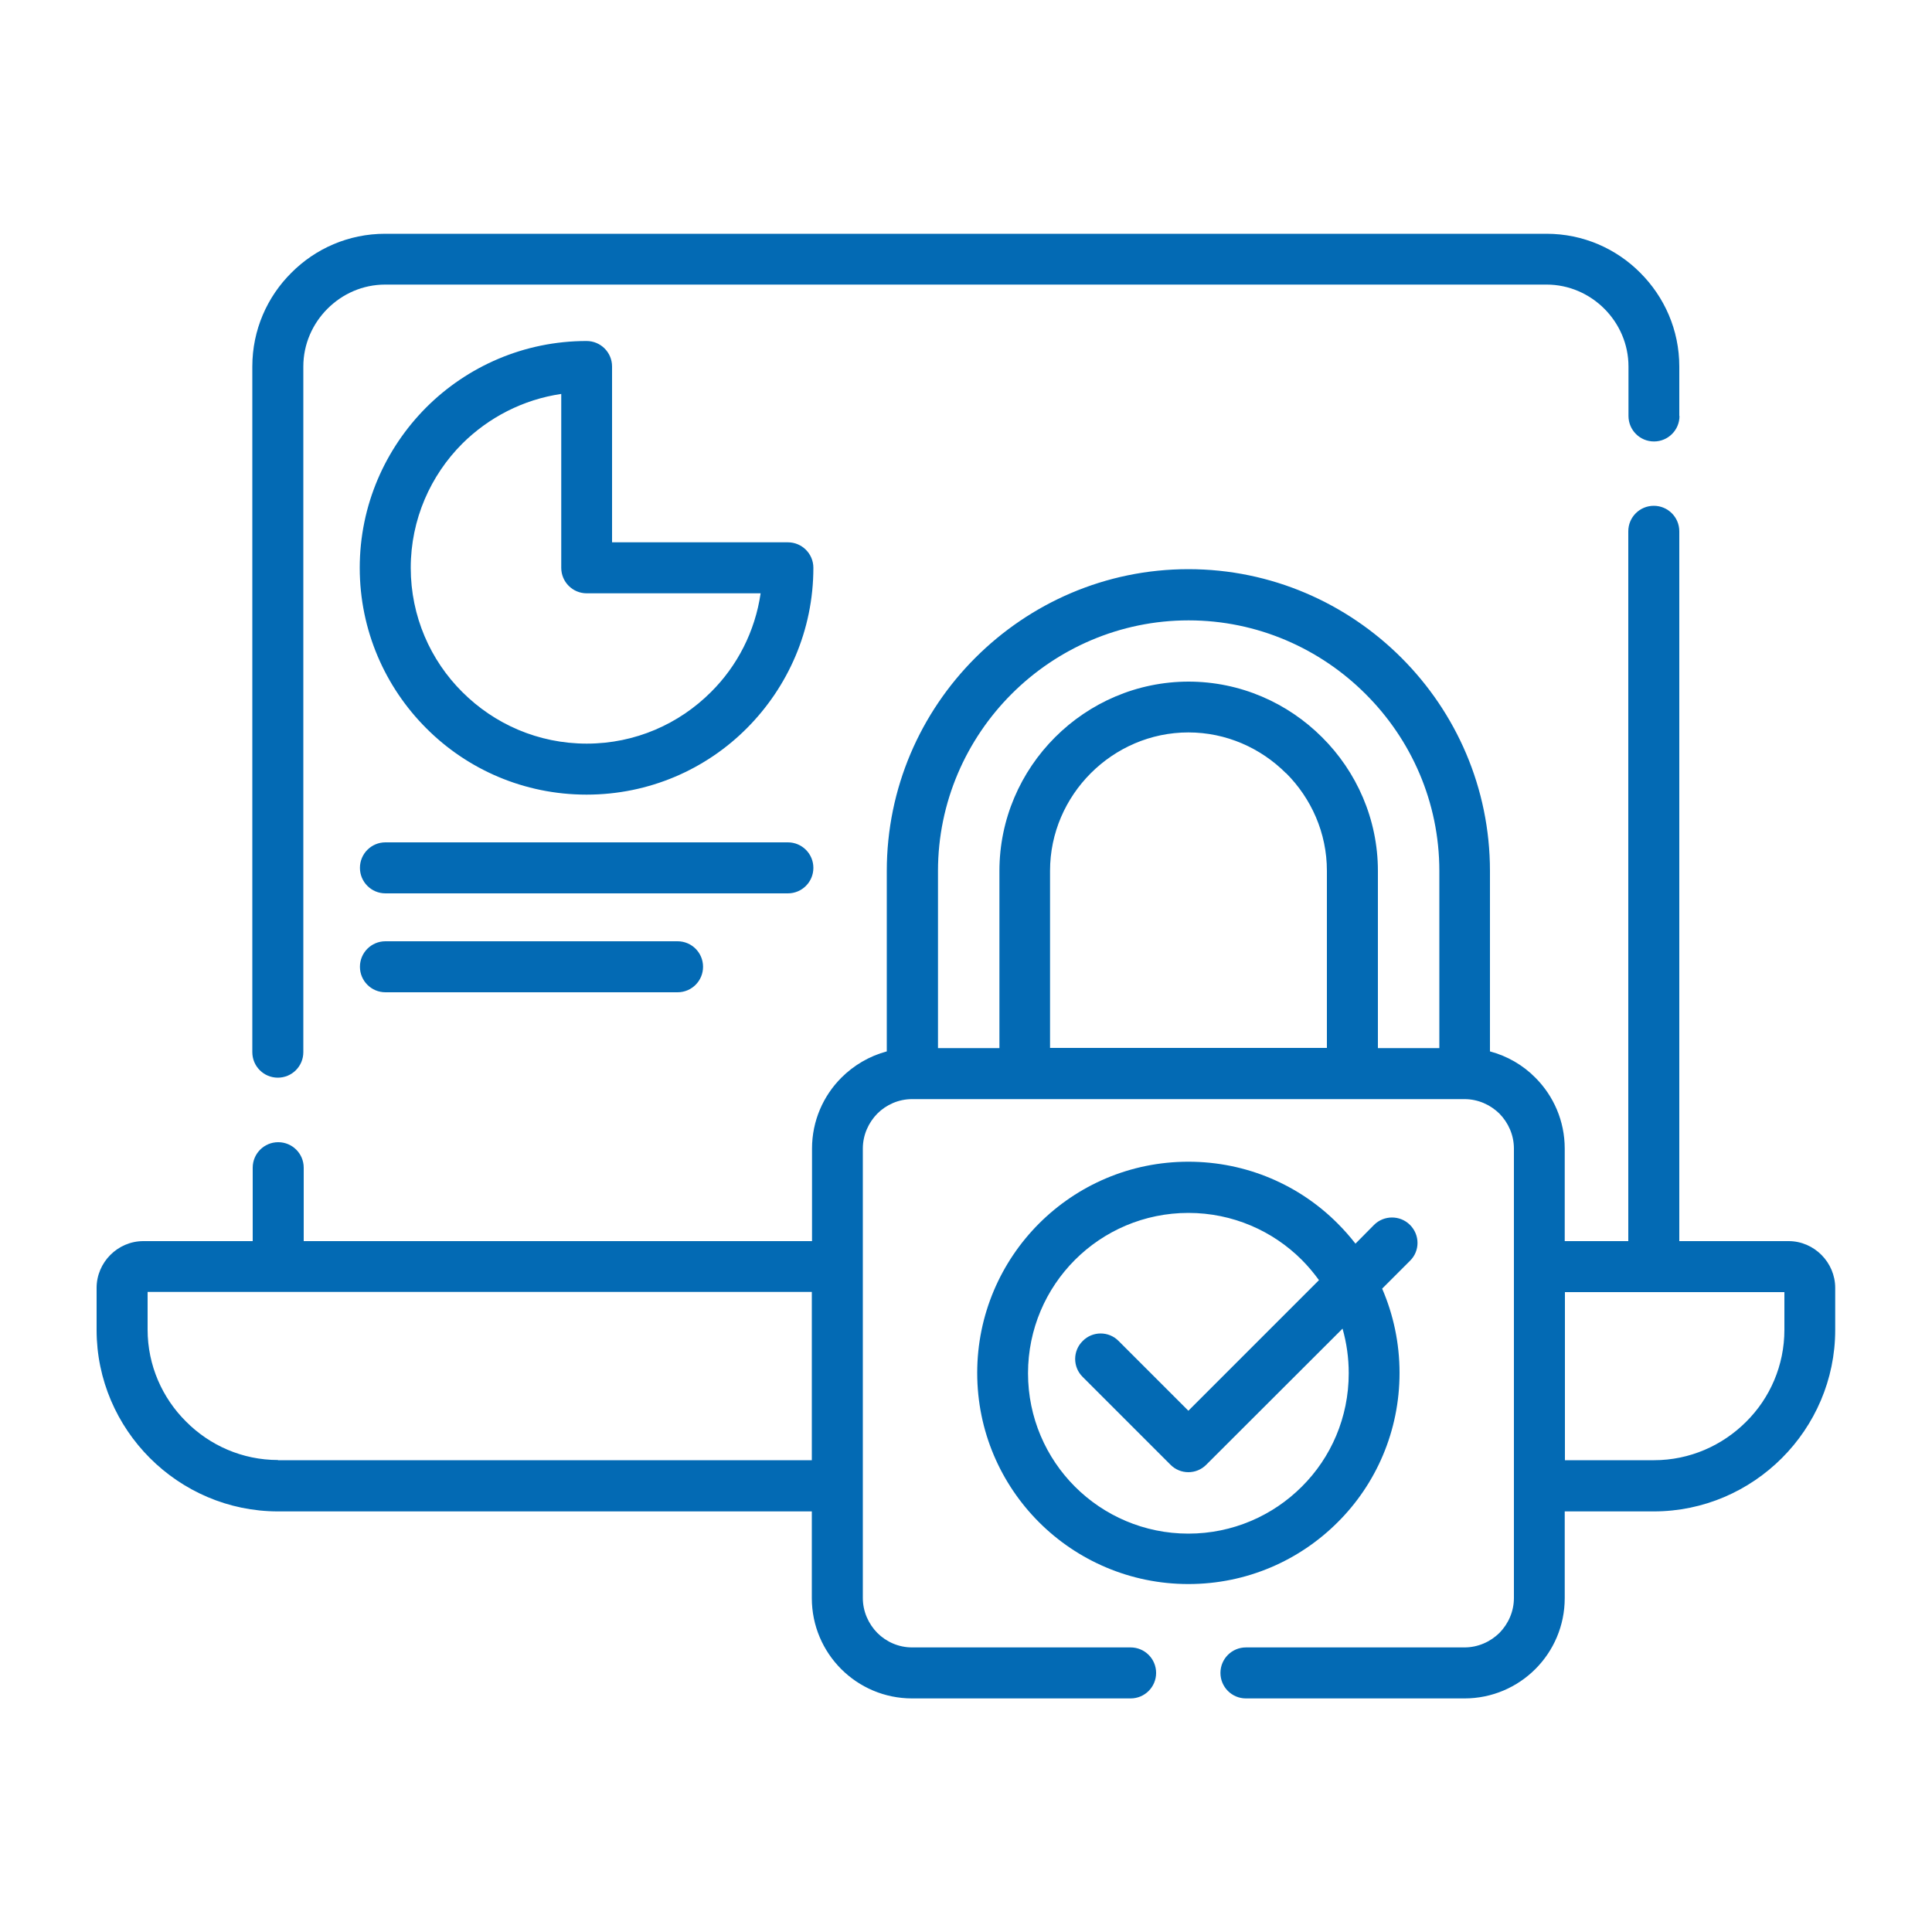 <svg xmlns="http://www.w3.org/2000/svg" id="Layer_1" viewBox="0 0 100 100"><path d="M14.39,75.58h27.63v-8.71H7.64v1.95c0,1.85,.76,3.54,1.99,4.76,1.22,1.23,2.91,1.99,4.76,1.99Zm5.56-29.34c-.73,0-1.32-.59-1.32-1.32s.59-1.32,1.32-1.32h20.83c.73,0,1.32,.59,1.32,1.32s-.59,1.32-1.32,1.32H19.94Zm0,5.12c-.73,0-1.32-.59-1.32-1.32s.59-1.32,1.32-1.32h15.12c.73,0,1.32,.59,1.32,1.32s-.59,1.32-1.32,1.32h-15.12Zm22.15-21.97c0,3.24-1.32,6.17-3.44,8.3-2.12,2.13-5.06,3.44-8.3,3.44s-6.18-1.31-8.3-3.44c-2.12-2.12-3.44-5.06-3.44-8.3s1.32-6.17,3.44-8.3c2.12-2.12,5.06-3.44,8.3-3.44,.73,0,1.32,.59,1.32,1.32v9.1h9.1c.73,0,1.32,.59,1.32,1.32Zm-5.3,6.43c1.36-1.35,2.28-3.13,2.57-5.11h-9c-.73,0-1.32-.59-1.32-1.32v-9c-1.98,.29-3.76,1.22-5.12,2.57-1.64,1.64-2.67,3.92-2.67,6.43s1.02,4.79,2.67,6.43c1.65,1.65,3.92,2.67,6.44,2.67,2.51,0,4.78-1.02,6.43-2.67h0Zm19.24,35.45c-.52-.51-.52-1.35,0-1.86,.51-.52,1.35-.52,1.86,0l3.61,3.61,6.76-6.76c-.27-.37-.57-.73-.89-1.05-1.5-1.5-3.58-2.43-5.87-2.43s-4.37,.93-5.87,2.43-2.43,3.58-2.43,5.87,.93,4.37,2.43,5.87c1.5,1.5,3.58,2.43,5.87,2.43s4.37-.93,5.87-2.43c1.51-1.5,2.43-3.58,2.43-5.87,0-.8-.11-1.57-.32-2.31l-7.05,7.04c-.51,.52-1.35,.52-1.86,0l-4.54-4.54Zm14.12-6.9l.96-.97c.51-.51,1.35-.51,1.86,0,.52,.52,.52,1.35,0,1.86l-1.44,1.44c.58,1.34,.9,2.82,.9,4.36,0,3.02-1.22,5.76-3.2,7.73-1.98,1.98-4.71,3.2-7.73,3.2s-5.76-1.23-7.73-3.2c-1.98-1.98-3.2-4.71-3.2-7.73s1.23-5.76,3.2-7.73c1.98-1.98,4.71-3.2,7.73-3.2s5.76,1.22,7.73,3.2c.32,.32,.63,.67,.91,1.03h0Zm-8.65-29.09c2.69,0,5.14,1.1,6.92,2.88,1.78,1.77,2.89,4.23,2.89,6.92v9.17h3.18v-9.17c0-3.57-1.46-6.81-3.82-9.16-2.35-2.35-5.6-3.81-9.16-3.81s-6.81,1.46-9.16,3.81c-2.35,2.35-3.81,5.6-3.81,9.16v9.17h3.18v-9.17c0-2.69,1.1-5.14,2.88-6.92,1.78-1.78,4.23-2.88,6.92-2.88h0Zm5.05,4.74c-1.3-1.3-3.09-2.11-5.05-2.11s-3.75,.81-5.05,2.11c-1.3,1.3-2.11,3.09-2.11,5.05v9.17h14.33v-9.17c0-1.96-.81-3.75-2.11-5.05h0Zm-20.66,14.4v-9.34c0-4.3,1.75-8.2,4.58-11.03,2.83-2.83,6.73-4.59,11.03-4.59s8.2,1.76,11.03,4.59c2.83,2.83,4.58,6.73,4.58,11.03v9.34c.9,.24,1.71,.71,2.35,1.36,.94,.94,1.52,2.24,1.52,3.67v4.79h3.29V27.5c0-.73,.59-1.32,1.32-1.32s1.32,.59,1.32,1.32v36.74h5.66c1.32,0,2.41,1.1,2.41,2.42v2.18c0,2.58-1.06,4.93-2.76,6.63-1.7,1.7-4.05,2.76-6.63,2.76h-4.61v4.49c0,1.43-.58,2.73-1.52,3.67-.94,.94-2.24,1.52-3.67,1.52h-11.31c-.73,0-1.32-.59-1.32-1.32s.59-1.32,1.32-1.32h11.31c.7,0,1.34-.29,1.81-.75,.46-.47,.75-1.11,.75-1.81v-23.26c0-.7-.29-1.34-.75-1.81-.47-.46-1.11-.75-1.81-.75h-28.59c-.7,0-1.34,.29-1.8,.75-.46,.47-.75,1.11-.75,1.81v23.26c0,.7,.29,1.34,.75,1.81,.46,.46,1.1,.75,1.8,.75h11.31c.73,0,1.32,.59,1.32,1.32s-.59,1.32-1.32,1.32h-11.31c-1.43,0-2.73-.58-3.67-1.52-.94-.94-1.52-2.24-1.52-3.67v-4.49H14.39c-2.58,0-4.93-1.06-6.63-2.76-1.7-1.7-2.76-4.05-2.76-6.63v-2.18c0-1.32,1.09-2.42,2.42-2.42h5.66v-3.8c0-.73,.59-1.32,1.32-1.32s1.32,.59,1.32,1.32v3.8h26.31v-4.79c0-1.43,.58-2.73,1.52-3.67,.64-.64,1.45-1.12,2.35-1.36h0ZM86.93,21.53c0,.73-.59,1.32-1.32,1.32s-1.32-.59-1.32-1.32v-2.56c0-1.16-.48-2.22-1.25-2.99-.77-.77-1.83-1.25-2.99-1.25H19.94c-1.17,0-2.22,.48-2.99,1.25-.77,.77-1.25,1.83-1.25,2.99V54.46c0,.73-.59,1.32-1.32,1.32s-1.32-.59-1.32-1.32V18.97c0-1.89,.77-3.61,2.02-4.85,1.24-1.25,2.96-2.02,4.85-2.02h60.12c1.89,0,3.61,.77,4.85,2.02,1.25,1.25,2.02,2.96,2.02,4.85v2.56h0Zm-5.93,54.05h4.61c1.85,0,3.54-.76,4.77-1.99,1.23-1.22,1.98-2.91,1.98-4.76v-1.95h-11.36v8.71Z" style="fill:#036ab4;"></path></svg>